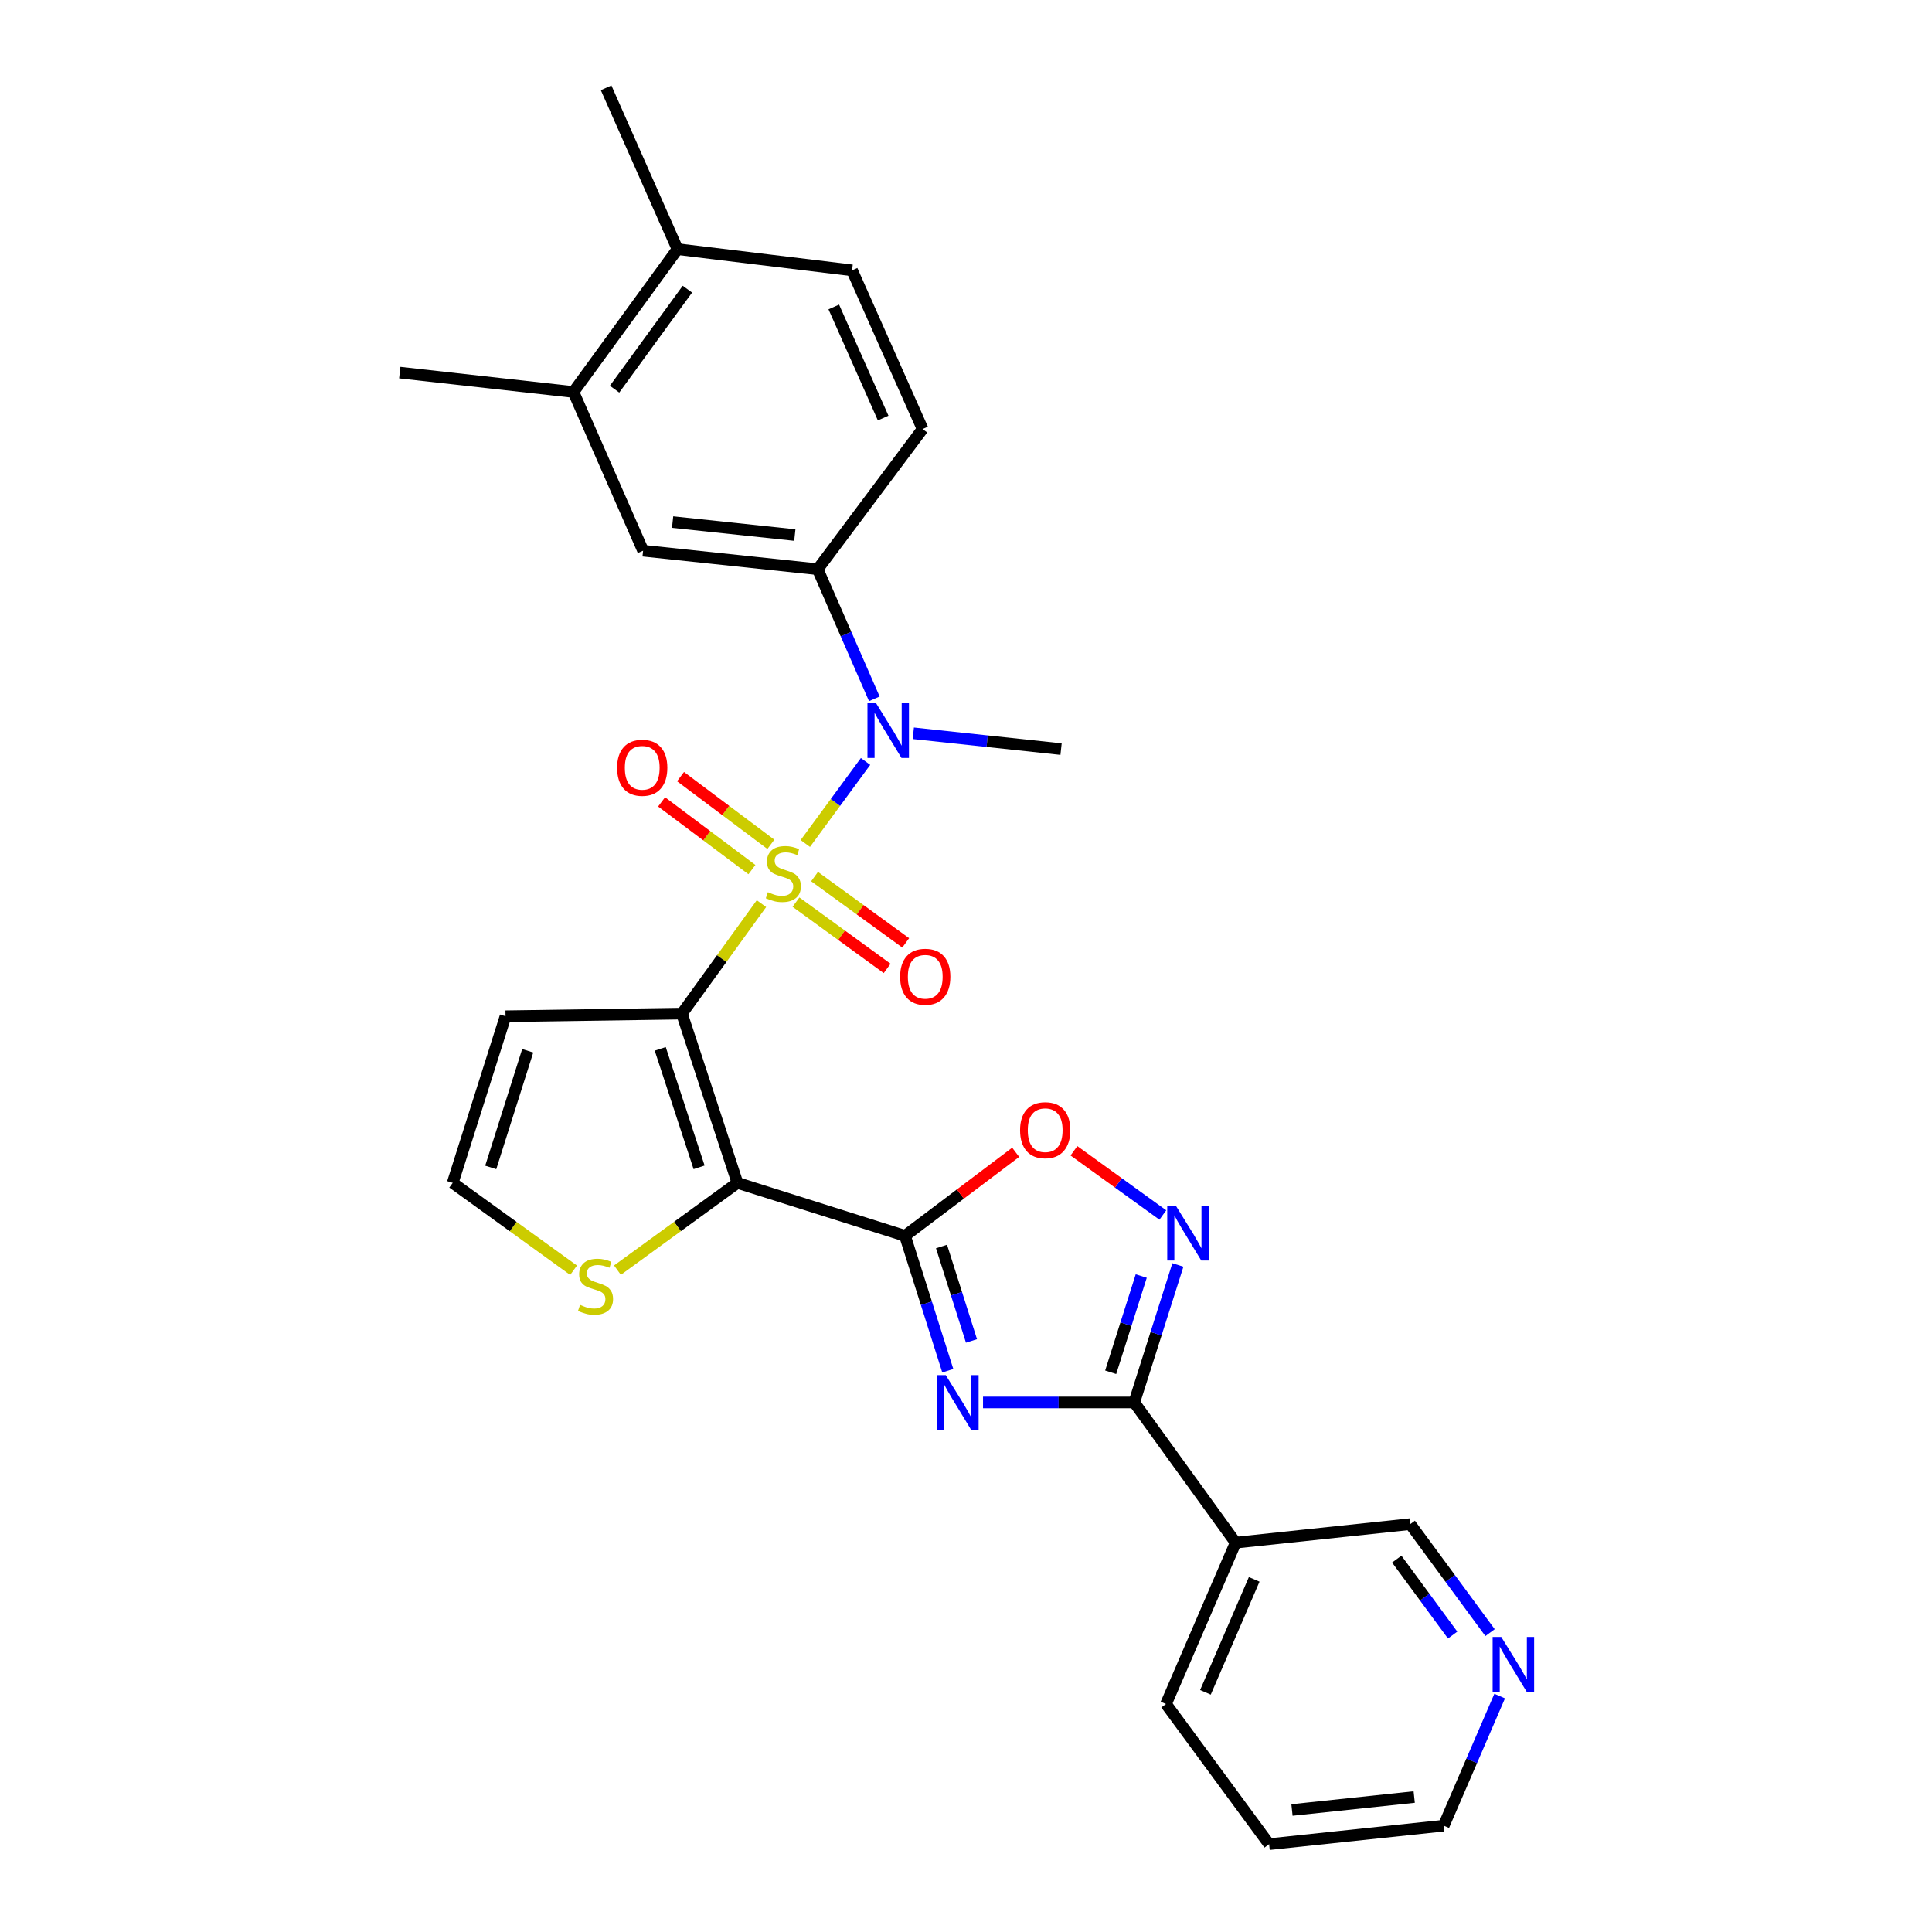 <?xml version='1.0' encoding='iso-8859-1'?>
<svg version='1.1' baseProfile='full'
              xmlns='http://www.w3.org/2000/svg'
                      xmlns:rdkit='http://www.rdkit.org/xml'
                      xmlns:xlink='http://www.w3.org/1999/xlink'
                  xml:space='preserve'
width='1000px' height='1000px' viewBox='0 0 1000 1000'>
<!-- END OF HEADER -->
<rect style='opacity:1.0;fill:#FFFFFF;stroke:none' width='1000' height='1000' x='0' y='0'> </rect>
<path class='bond-0' d='M 394.138,467.724 L 373.547,496.185' style='fill:none;fill-rule:evenodd;stroke:#CCCC00;stroke-width:6px;stroke-linecap:butt;stroke-linejoin:miter;stroke-opacity:1' />
<path class='bond-0' d='M 373.547,496.185 L 352.957,524.647' style='fill:none;fill-rule:evenodd;stroke:#000000;stroke-width:6px;stroke-linecap:butt;stroke-linejoin:miter;stroke-opacity:1' />
<path class='bond-5' d='M 416.83,436.589 L 432.419,415.358' style='fill:none;fill-rule:evenodd;stroke:#CCCC00;stroke-width:6px;stroke-linecap:butt;stroke-linejoin:miter;stroke-opacity:1' />
<path class='bond-5' d='M 432.419,415.358 L 448.009,394.126' style='fill:none;fill-rule:evenodd;stroke:#0000FF;stroke-width:6px;stroke-linecap:butt;stroke-linejoin:miter;stroke-opacity:1' />
<path class='bond-12' d='M 412,466.942 L 435.591,484.098' style='fill:none;fill-rule:evenodd;stroke:#CCCC00;stroke-width:6px;stroke-linecap:butt;stroke-linejoin:miter;stroke-opacity:1' />
<path class='bond-12' d='M 435.591,484.098 L 459.181,501.254' style='fill:none;fill-rule:evenodd;stroke:#FF0000;stroke-width:6px;stroke-linecap:butt;stroke-linejoin:miter;stroke-opacity:1' />
<path class='bond-12' d='M 421.615,453.722 L 445.205,470.878' style='fill:none;fill-rule:evenodd;stroke:#CCCC00;stroke-width:6px;stroke-linecap:butt;stroke-linejoin:miter;stroke-opacity:1' />
<path class='bond-12' d='M 445.205,470.878 L 468.795,488.034' style='fill:none;fill-rule:evenodd;stroke:#FF0000;stroke-width:6px;stroke-linecap:butt;stroke-linejoin:miter;stroke-opacity:1' />
<path class='bond-13' d='M 398.997,437.02 L 375.621,419.497' style='fill:none;fill-rule:evenodd;stroke:#CCCC00;stroke-width:6px;stroke-linecap:butt;stroke-linejoin:miter;stroke-opacity:1' />
<path class='bond-13' d='M 375.621,419.497 L 352.244,401.974' style='fill:none;fill-rule:evenodd;stroke:#FF0000;stroke-width:6px;stroke-linecap:butt;stroke-linejoin:miter;stroke-opacity:1' />
<path class='bond-13' d='M 389.192,450.1 L 365.816,432.577' style='fill:none;fill-rule:evenodd;stroke:#CCCC00;stroke-width:6px;stroke-linecap:butt;stroke-linejoin:miter;stroke-opacity:1' />
<path class='bond-13' d='M 365.816,432.577 L 342.439,415.054' style='fill:none;fill-rule:evenodd;stroke:#FF0000;stroke-width:6px;stroke-linecap:butt;stroke-linejoin:miter;stroke-opacity:1' />
<path class='bond-1' d='M 352.957,524.647 L 381.691,612.256' style='fill:none;fill-rule:evenodd;stroke:#000000;stroke-width:6px;stroke-linecap:butt;stroke-linejoin:miter;stroke-opacity:1' />
<path class='bond-1' d='M 341.734,542.883 L 361.848,604.209' style='fill:none;fill-rule:evenodd;stroke:#000000;stroke-width:6px;stroke-linecap:butt;stroke-linejoin:miter;stroke-opacity:1' />
<path class='bond-10' d='M 352.957,524.647 L 261.661,526.009' style='fill:none;fill-rule:evenodd;stroke:#000000;stroke-width:6px;stroke-linecap:butt;stroke-linejoin:miter;stroke-opacity:1' />
<path class='bond-2' d='M 381.691,612.256 L 468.428,639.664' style='fill:none;fill-rule:evenodd;stroke:#000000;stroke-width:6px;stroke-linecap:butt;stroke-linejoin:miter;stroke-opacity:1' />
<path class='bond-9' d='M 381.691,612.256 L 350.641,634.841' style='fill:none;fill-rule:evenodd;stroke:#000000;stroke-width:6px;stroke-linecap:butt;stroke-linejoin:miter;stroke-opacity:1' />
<path class='bond-9' d='M 350.641,634.841 L 319.59,657.426' style='fill:none;fill-rule:evenodd;stroke:#CCCC00;stroke-width:6px;stroke-linecap:butt;stroke-linejoin:miter;stroke-opacity:1' />
<path class='bond-3' d='M 468.428,639.664 L 479.504,674.576' style='fill:none;fill-rule:evenodd;stroke:#000000;stroke-width:6px;stroke-linecap:butt;stroke-linejoin:miter;stroke-opacity:1' />
<path class='bond-3' d='M 479.504,674.576 L 490.58,709.488' style='fill:none;fill-rule:evenodd;stroke:#0000FF;stroke-width:6px;stroke-linecap:butt;stroke-linejoin:miter;stroke-opacity:1' />
<path class='bond-3' d='M 487.332,645.194 L 495.085,669.633' style='fill:none;fill-rule:evenodd;stroke:#000000;stroke-width:6px;stroke-linecap:butt;stroke-linejoin:miter;stroke-opacity:1' />
<path class='bond-3' d='M 495.085,669.633 L 502.839,694.071' style='fill:none;fill-rule:evenodd;stroke:#0000FF;stroke-width:6px;stroke-linecap:butt;stroke-linejoin:miter;stroke-opacity:1' />
<path class='bond-7' d='M 468.428,639.664 L 497.072,618.046' style='fill:none;fill-rule:evenodd;stroke:#000000;stroke-width:6px;stroke-linecap:butt;stroke-linejoin:miter;stroke-opacity:1' />
<path class='bond-7' d='M 497.072,618.046 L 525.716,596.429' style='fill:none;fill-rule:evenodd;stroke:#FF0000;stroke-width:6px;stroke-linecap:butt;stroke-linejoin:miter;stroke-opacity:1' />
<path class='bond-4' d='M 508.812,725.911 L 547.945,725.911' style='fill:none;fill-rule:evenodd;stroke:#0000FF;stroke-width:6px;stroke-linecap:butt;stroke-linejoin:miter;stroke-opacity:1' />
<path class='bond-4' d='M 547.945,725.911 L 587.077,725.911' style='fill:none;fill-rule:evenodd;stroke:#000000;stroke-width:6px;stroke-linecap:butt;stroke-linejoin:miter;stroke-opacity:1' />
<path class='bond-11' d='M 587.077,725.911 L 639.568,798.471' style='fill:none;fill-rule:evenodd;stroke:#000000;stroke-width:6px;stroke-linecap:butt;stroke-linejoin:miter;stroke-opacity:1' />
<path class='bond-30' d='M 587.077,725.911 L 598.377,690.326' style='fill:none;fill-rule:evenodd;stroke:#000000;stroke-width:6px;stroke-linecap:butt;stroke-linejoin:miter;stroke-opacity:1' />
<path class='bond-30' d='M 598.377,690.326 L 609.676,654.742' style='fill:none;fill-rule:evenodd;stroke:#0000FF;stroke-width:6px;stroke-linecap:butt;stroke-linejoin:miter;stroke-opacity:1' />
<path class='bond-30' d='M 574.887,710.288 L 582.797,685.379' style='fill:none;fill-rule:evenodd;stroke:#000000;stroke-width:6px;stroke-linecap:butt;stroke-linejoin:miter;stroke-opacity:1' />
<path class='bond-30' d='M 582.797,685.379 L 590.706,660.47' style='fill:none;fill-rule:evenodd;stroke:#0000FF;stroke-width:6px;stroke-linecap:butt;stroke-linejoin:miter;stroke-opacity:1' />
<path class='bond-8' d='M 452.551,361.715 L 437.89,328.173' style='fill:none;fill-rule:evenodd;stroke:#0000FF;stroke-width:6px;stroke-linecap:butt;stroke-linejoin:miter;stroke-opacity:1' />
<path class='bond-8' d='M 437.89,328.173 L 423.229,294.632' style='fill:none;fill-rule:evenodd;stroke:#000000;stroke-width:6px;stroke-linecap:butt;stroke-linejoin:miter;stroke-opacity:1' />
<path class='bond-22' d='M 472.726,379.546 L 510.967,383.645' style='fill:none;fill-rule:evenodd;stroke:#0000FF;stroke-width:6px;stroke-linecap:butt;stroke-linejoin:miter;stroke-opacity:1' />
<path class='bond-22' d='M 510.967,383.645 L 549.207,387.744' style='fill:none;fill-rule:evenodd;stroke:#000000;stroke-width:6px;stroke-linecap:butt;stroke-linejoin:miter;stroke-opacity:1' />
<path class='bond-6' d='M 601.883,628.881 L 578.875,612.264' style='fill:none;fill-rule:evenodd;stroke:#0000FF;stroke-width:6px;stroke-linecap:butt;stroke-linejoin:miter;stroke-opacity:1' />
<path class='bond-6' d='M 578.875,612.264 L 555.867,595.647' style='fill:none;fill-rule:evenodd;stroke:#FF0000;stroke-width:6px;stroke-linecap:butt;stroke-linejoin:miter;stroke-opacity:1' />
<path class='bond-14' d='M 423.229,294.632 L 332.86,285.042' style='fill:none;fill-rule:evenodd;stroke:#000000;stroke-width:6px;stroke-linecap:butt;stroke-linejoin:miter;stroke-opacity:1' />
<path class='bond-14' d='M 411.399,276.938 L 348.14,270.225' style='fill:none;fill-rule:evenodd;stroke:#000000;stroke-width:6px;stroke-linecap:butt;stroke-linejoin:miter;stroke-opacity:1' />
<path class='bond-18' d='M 423.229,294.632 L 477.536,222.071' style='fill:none;fill-rule:evenodd;stroke:#000000;stroke-width:6px;stroke-linecap:butt;stroke-linejoin:miter;stroke-opacity:1' />
<path class='bond-28' d='M 296.88,657.472 L 265.598,634.864' style='fill:none;fill-rule:evenodd;stroke:#CCCC00;stroke-width:6px;stroke-linecap:butt;stroke-linejoin:miter;stroke-opacity:1' />
<path class='bond-28' d='M 265.598,634.864 L 234.317,612.256' style='fill:none;fill-rule:evenodd;stroke:#000000;stroke-width:6px;stroke-linecap:butt;stroke-linejoin:miter;stroke-opacity:1' />
<path class='bond-15' d='M 261.661,526.009 L 234.317,612.256' style='fill:none;fill-rule:evenodd;stroke:#000000;stroke-width:6px;stroke-linecap:butt;stroke-linejoin:miter;stroke-opacity:1' />
<path class='bond-15' d='M 273.142,543.887 L 254.001,604.259' style='fill:none;fill-rule:evenodd;stroke:#000000;stroke-width:6px;stroke-linecap:butt;stroke-linejoin:miter;stroke-opacity:1' />
<path class='bond-21' d='M 639.568,798.471 L 729.938,788.881' style='fill:none;fill-rule:evenodd;stroke:#000000;stroke-width:6px;stroke-linecap:butt;stroke-linejoin:miter;stroke-opacity:1' />
<path class='bond-23' d='M 639.568,798.471 L 603.515,881.994' style='fill:none;fill-rule:evenodd;stroke:#000000;stroke-width:6px;stroke-linecap:butt;stroke-linejoin:miter;stroke-opacity:1' />
<path class='bond-23' d='M 649.168,817.478 L 623.931,875.944' style='fill:none;fill-rule:evenodd;stroke:#000000;stroke-width:6px;stroke-linecap:butt;stroke-linejoin:miter;stroke-opacity:1' />
<path class='bond-16' d='M 332.86,285.042 L 296.806,202.9' style='fill:none;fill-rule:evenodd;stroke:#000000;stroke-width:6px;stroke-linecap:butt;stroke-linejoin:miter;stroke-opacity:1' />
<path class='bond-24' d='M 296.806,202.9 L 206.918,192.865' style='fill:none;fill-rule:evenodd;stroke:#000000;stroke-width:6px;stroke-linecap:butt;stroke-linejoin:miter;stroke-opacity:1' />
<path class='bond-29' d='M 296.806,202.9 L 350.668,128.959' style='fill:none;fill-rule:evenodd;stroke:#000000;stroke-width:6px;stroke-linecap:butt;stroke-linejoin:miter;stroke-opacity:1' />
<path class='bond-29' d='M 318.098,201.433 L 355.802,149.675' style='fill:none;fill-rule:evenodd;stroke:#000000;stroke-width:6px;stroke-linecap:butt;stroke-linejoin:miter;stroke-opacity:1' />
<path class='bond-17' d='M 350.668,128.959 L 441.029,139.929' style='fill:none;fill-rule:evenodd;stroke:#000000;stroke-width:6px;stroke-linecap:butt;stroke-linejoin:miter;stroke-opacity:1' />
<path class='bond-26' d='M 350.668,128.959 L 313.725,45.455' style='fill:none;fill-rule:evenodd;stroke:#000000;stroke-width:6px;stroke-linecap:butt;stroke-linejoin:miter;stroke-opacity:1' />
<path class='bond-20' d='M 477.536,222.071 L 441.029,139.929' style='fill:none;fill-rule:evenodd;stroke:#000000;stroke-width:6px;stroke-linecap:butt;stroke-linejoin:miter;stroke-opacity:1' />
<path class='bond-20' d='M 457.123,216.389 L 431.567,158.889' style='fill:none;fill-rule:evenodd;stroke:#000000;stroke-width:6px;stroke-linecap:butt;stroke-linejoin:miter;stroke-opacity:1' />
<path class='bond-19' d='M 771.246,845.039 L 750.592,816.96' style='fill:none;fill-rule:evenodd;stroke:#0000FF;stroke-width:6px;stroke-linecap:butt;stroke-linejoin:miter;stroke-opacity:1' />
<path class='bond-19' d='M 750.592,816.96 L 729.938,788.881' style='fill:none;fill-rule:evenodd;stroke:#000000;stroke-width:6px;stroke-linecap:butt;stroke-linejoin:miter;stroke-opacity:1' />
<path class='bond-19' d='M 751.882,846.302 L 737.424,826.646' style='fill:none;fill-rule:evenodd;stroke:#0000FF;stroke-width:6px;stroke-linecap:butt;stroke-linejoin:miter;stroke-opacity:1' />
<path class='bond-19' d='M 737.424,826.646 L 722.966,806.991' style='fill:none;fill-rule:evenodd;stroke:#000000;stroke-width:6px;stroke-linecap:butt;stroke-linejoin:miter;stroke-opacity:1' />
<path class='bond-31' d='M 776.224,877.885 L 761.744,911.425' style='fill:none;fill-rule:evenodd;stroke:#0000FF;stroke-width:6px;stroke-linecap:butt;stroke-linejoin:miter;stroke-opacity:1' />
<path class='bond-31' d='M 761.744,911.425 L 747.265,944.965' style='fill:none;fill-rule:evenodd;stroke:#000000;stroke-width:6px;stroke-linecap:butt;stroke-linejoin:miter;stroke-opacity:1' />
<path class='bond-27' d='M 603.515,881.994 L 656.895,954.545' style='fill:none;fill-rule:evenodd;stroke:#000000;stroke-width:6px;stroke-linecap:butt;stroke-linejoin:miter;stroke-opacity:1' />
<path class='bond-25' d='M 747.265,944.965 L 656.895,954.545' style='fill:none;fill-rule:evenodd;stroke:#000000;stroke-width:6px;stroke-linecap:butt;stroke-linejoin:miter;stroke-opacity:1' />
<path class='bond-25' d='M 731.986,930.146 L 668.727,936.853' style='fill:none;fill-rule:evenodd;stroke:#000000;stroke-width:6px;stroke-linecap:butt;stroke-linejoin:miter;stroke-opacity:1' />
<path  class='atom-0' d='M 397.457 461.797
Q 397.777 461.917, 399.097 462.477
Q 400.417 463.037, 401.857 463.397
Q 403.337 463.717, 404.777 463.717
Q 407.457 463.717, 409.017 462.437
Q 410.577 461.117, 410.577 458.837
Q 410.577 457.277, 409.777 456.317
Q 409.017 455.357, 407.817 454.837
Q 406.617 454.317, 404.617 453.717
Q 402.097 452.957, 400.577 452.237
Q 399.097 451.517, 398.017 449.997
Q 396.977 448.477, 396.977 445.917
Q 396.977 442.357, 399.377 440.157
Q 401.817 437.957, 406.617 437.957
Q 409.897 437.957, 413.617 439.517
L 412.697 442.597
Q 409.297 441.197, 406.737 441.197
Q 403.977 441.197, 402.457 442.357
Q 400.937 443.477, 400.977 445.437
Q 400.977 446.957, 401.737 447.877
Q 402.537 448.797, 403.657 449.317
Q 404.817 449.837, 406.737 450.437
Q 409.297 451.237, 410.817 452.037
Q 412.337 452.837, 413.417 454.477
Q 414.537 456.077, 414.537 458.837
Q 414.537 462.757, 411.897 464.877
Q 409.297 466.957, 404.937 466.957
Q 402.417 466.957, 400.497 466.397
Q 398.617 465.877, 396.377 464.957
L 397.457 461.797
' fill='#CCCC00'/>
<path  class='atom-4' d='M 489.53 711.751
L 498.81 726.751
Q 499.73 728.231, 501.21 730.911
Q 502.69 733.591, 502.77 733.751
L 502.77 711.751
L 506.53 711.751
L 506.53 740.071
L 502.65 740.071
L 492.69 723.671
Q 491.53 721.751, 490.29 719.551
Q 489.09 717.351, 488.73 716.671
L 488.73 740.071
L 485.05 740.071
L 485.05 711.751
L 489.53 711.751
' fill='#0000FF'/>
<path  class='atom-6' d='M 453.477 363.994
L 462.757 378.994
Q 463.677 380.474, 465.157 383.154
Q 466.637 385.834, 466.717 385.994
L 466.717 363.994
L 470.477 363.994
L 470.477 392.314
L 466.597 392.314
L 456.637 375.914
Q 455.477 373.994, 454.237 371.794
Q 453.037 369.594, 452.677 368.914
L 452.677 392.314
L 448.997 392.314
L 448.997 363.994
L 453.477 363.994
' fill='#0000FF'/>
<path  class='atom-7' d='M 608.643 624.123
L 617.923 639.123
Q 618.843 640.603, 620.323 643.283
Q 621.803 645.963, 621.883 646.123
L 621.883 624.123
L 625.643 624.123
L 625.643 652.443
L 621.763 652.443
L 611.803 636.043
Q 610.643 634.123, 609.403 631.923
Q 608.203 629.723, 607.843 629.043
L 607.843 652.443
L 604.163 652.443
L 604.163 624.123
L 608.643 624.123
' fill='#0000FF'/>
<path  class='atom-8' d='M 527.989 584.983
Q 527.989 578.183, 531.349 574.383
Q 534.709 570.583, 540.989 570.583
Q 547.269 570.583, 550.629 574.383
Q 553.989 578.183, 553.989 584.983
Q 553.989 591.863, 550.589 595.783
Q 547.189 599.663, 540.989 599.663
Q 534.749 599.663, 531.349 595.783
Q 527.989 591.903, 527.989 584.983
M 540.989 596.463
Q 545.309 596.463, 547.629 593.583
Q 549.989 590.663, 549.989 584.983
Q 549.989 579.423, 547.629 576.623
Q 545.309 573.783, 540.989 573.783
Q 536.669 573.783, 534.309 576.583
Q 531.989 579.383, 531.989 584.983
Q 531.989 590.703, 534.309 593.583
Q 536.669 596.463, 540.989 596.463
' fill='#FF0000'/>
<path  class='atom-10' d='M 300.24 675.402
Q 300.56 675.522, 301.88 676.082
Q 303.2 676.642, 304.64 677.002
Q 306.12 677.322, 307.56 677.322
Q 310.24 677.322, 311.8 676.042
Q 313.36 674.722, 313.36 672.442
Q 313.36 670.882, 312.56 669.922
Q 311.8 668.962, 310.6 668.442
Q 309.4 667.922, 307.4 667.322
Q 304.88 666.562, 303.36 665.842
Q 301.88 665.122, 300.8 663.602
Q 299.76 662.082, 299.76 659.522
Q 299.76 655.962, 302.16 653.762
Q 304.6 651.562, 309.4 651.562
Q 312.68 651.562, 316.4 653.122
L 315.48 656.202
Q 312.08 654.802, 309.52 654.802
Q 306.76 654.802, 305.24 655.962
Q 303.72 657.082, 303.76 659.042
Q 303.76 660.562, 304.52 661.482
Q 305.32 662.402, 306.44 662.922
Q 307.6 663.442, 309.52 664.042
Q 312.08 664.842, 313.6 665.642
Q 315.12 666.442, 316.2 668.082
Q 317.32 669.682, 317.32 672.442
Q 317.32 676.362, 314.68 678.482
Q 312.08 680.562, 307.72 680.562
Q 305.2 680.562, 303.28 680.002
Q 301.4 679.482, 299.16 678.562
L 300.24 675.402
' fill='#CCCC00'/>
<path  class='atom-13' d='M 465.908 505.574
Q 465.908 498.774, 469.268 494.974
Q 472.628 491.174, 478.908 491.174
Q 485.188 491.174, 488.548 494.974
Q 491.908 498.774, 491.908 505.574
Q 491.908 512.454, 488.508 516.374
Q 485.108 520.254, 478.908 520.254
Q 472.668 520.254, 469.268 516.374
Q 465.908 512.494, 465.908 505.574
M 478.908 517.054
Q 483.228 517.054, 485.548 514.174
Q 487.908 511.254, 487.908 505.574
Q 487.908 500.014, 485.548 497.214
Q 483.228 494.374, 478.908 494.374
Q 474.588 494.374, 472.228 497.174
Q 469.908 499.974, 469.908 505.574
Q 469.908 511.294, 472.228 514.174
Q 474.588 517.054, 478.908 517.054
' fill='#FF0000'/>
<path  class='atom-14' d='M 319.415 397.405
Q 319.415 390.605, 322.775 386.805
Q 326.135 383.005, 332.415 383.005
Q 338.695 383.005, 342.055 386.805
Q 345.415 390.605, 345.415 397.405
Q 345.415 404.285, 342.015 408.205
Q 338.615 412.085, 332.415 412.085
Q 326.175 412.085, 322.775 408.205
Q 319.415 404.325, 319.415 397.405
M 332.415 408.885
Q 336.735 408.885, 339.055 406.005
Q 341.415 403.085, 341.415 397.405
Q 341.415 391.845, 339.055 389.045
Q 336.735 386.205, 332.415 386.205
Q 328.095 386.205, 325.735 389.005
Q 323.415 391.805, 323.415 397.405
Q 323.415 403.125, 325.735 406.005
Q 328.095 408.885, 332.415 408.885
' fill='#FF0000'/>
<path  class='atom-20' d='M 777.058 847.291
L 786.338 862.291
Q 787.258 863.771, 788.738 866.451
Q 790.218 869.131, 790.298 869.291
L 790.298 847.291
L 794.058 847.291
L 794.058 875.611
L 790.178 875.611
L 780.218 859.211
Q 779.058 857.291, 777.818 855.091
Q 776.618 852.891, 776.258 852.211
L 776.258 875.611
L 772.578 875.611
L 772.578 847.291
L 777.058 847.291
' fill='#0000FF'/>
</svg>
